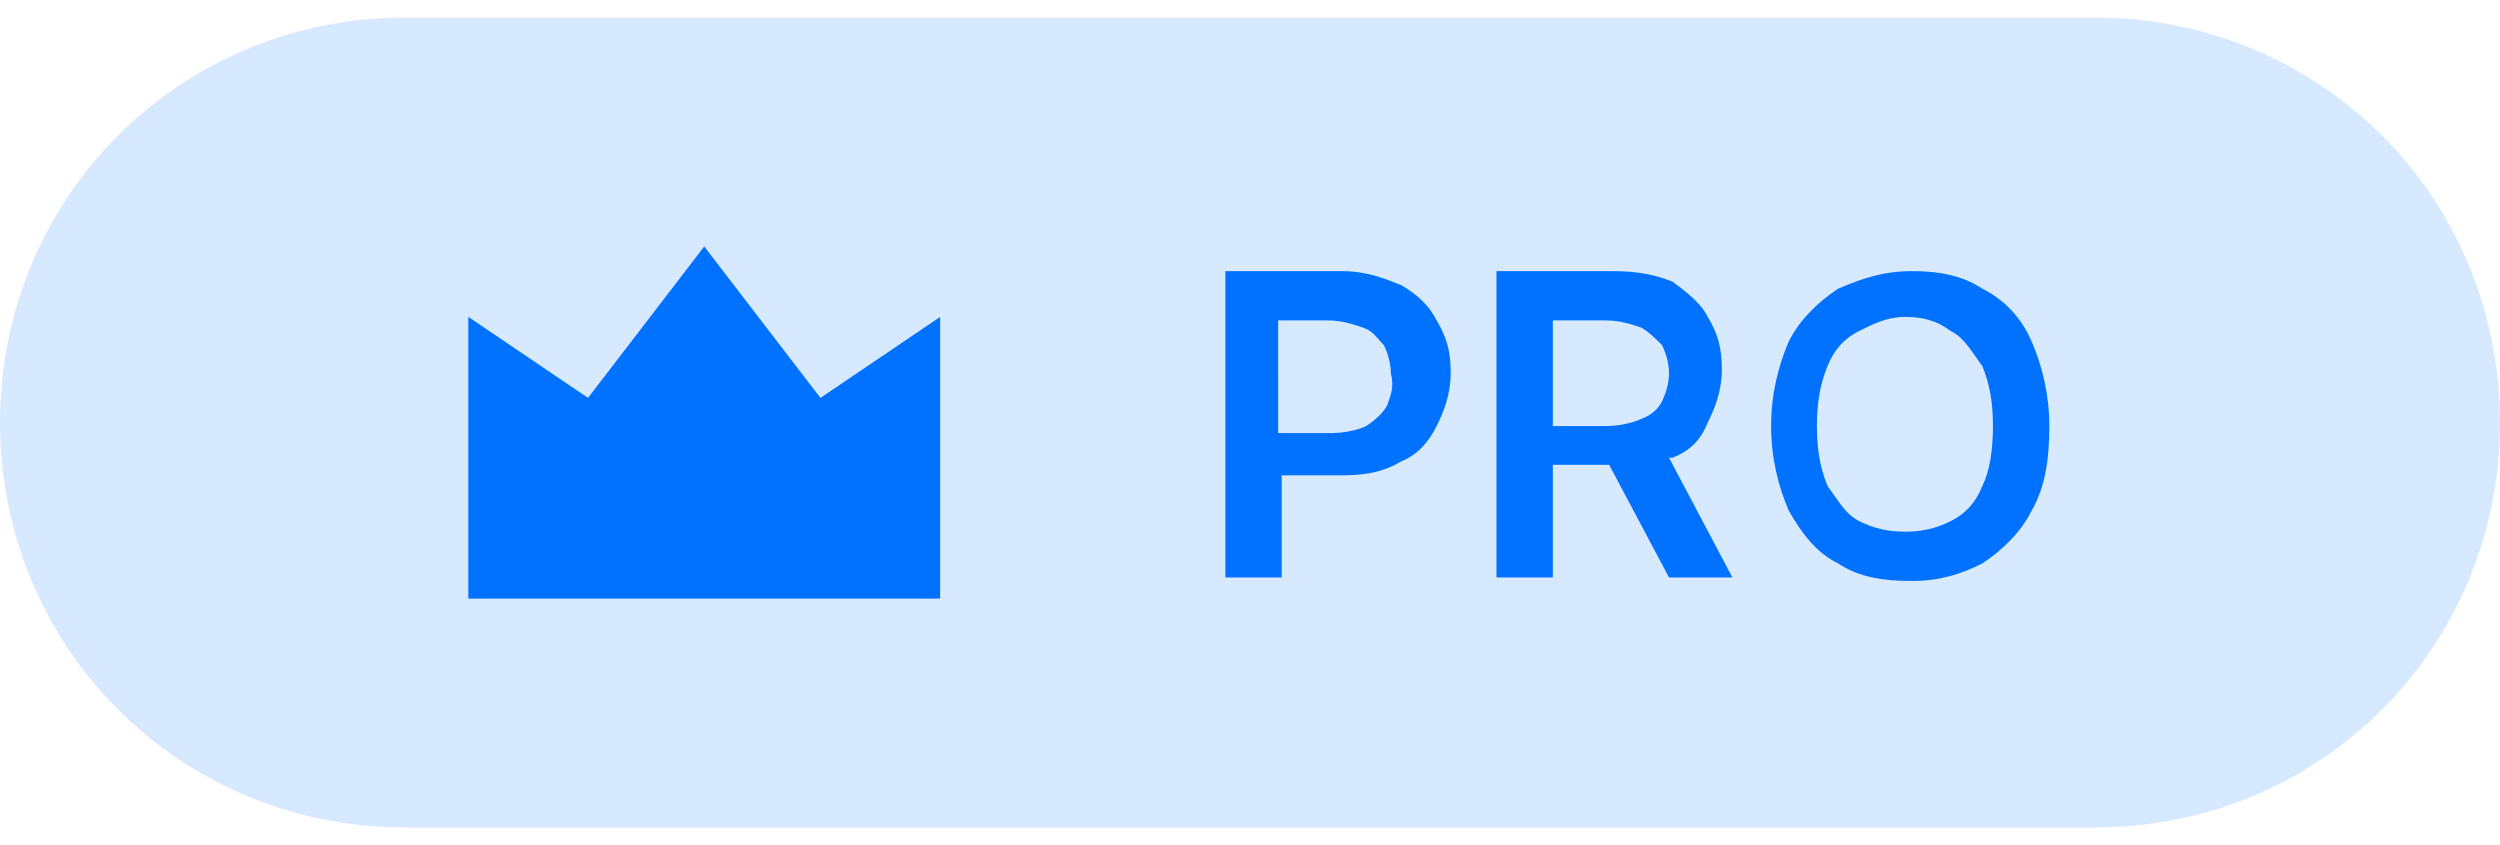 <?xml version="1.0" encoding="utf-8"?>
<!-- Generator: Adobe Illustrator 27.5.0, SVG Export Plug-In . SVG Version: 6.00 Build 0)  -->
<svg version="1.1" id="Camada_1" xmlns="http://www.w3.org/2000/svg" xmlns:xlink="http://www.w3.org/1999/xlink" x="0px" y="0px"
	 viewBox="0 0 71 24" style="enable-background:new 0 0 71 24;" xml:space="preserve">
<style type="text/css">
	.st0{fill:#0171FF;fill-opacity:0.16;}
	.st1{fill:#0171FF;}
</style>
<path class="st0" d="M11.5,0.5h48C65.9,0.5,71,5.6,71,12l0,0c0,6.4-5.1,11.5-11.5,11.5h-48C5.1,23.5,0,18.4,0,12l0,0
	C0,5.6,5.1,0.5,11.5,0.5z"/>
<g>
	<polygon class="st1" points="20,7 16.7,11.3 13.3,9 13.3,17 26.7,17 26.7,9 23.3,11.3 	"/>
	<path class="st1" d="M39.8,8.1c-0.5-0.2-1-0.4-1.7-0.4h-3.3v8.7h1.6v-2.9h1.7c0.7,0,1.2-0.1,1.7-0.4c0.5-0.2,0.8-0.6,1-1
		s0.4-0.9,0.4-1.5c0-0.6-0.1-1-0.4-1.5C40.6,8.7,40.3,8.4,39.8,8.1z M39.4,11.5c-0.1,0.2-0.3,0.4-0.6,0.6c-0.2,0.1-0.6,0.2-1,0.2
		h-1.5V9.1h1.4c0.4,0,0.7,0.1,1,0.2c0.3,0.1,0.4,0.3,0.6,0.5c0.1,0.2,0.2,0.5,0.2,0.8C39.6,11,39.5,11.2,39.4,11.5z"/>
	<path class="st1" d="M47.5,13c0.5-0.2,0.8-0.5,1-1c0.2-0.4,0.4-0.9,0.4-1.5c0-0.6-0.1-1-0.4-1.5c-0.2-0.4-0.6-0.7-1-1
		c-0.5-0.2-1-0.3-1.7-0.3h-3.3v8.7h1.6v-3.2h1.6l1.7,3.2h1.8L47.4,13C47.4,13,47.5,13,47.5,13z M44.2,9.1h1.4c0.4,0,0.7,0.1,1,0.2
		c0.2,0.1,0.4,0.3,0.6,0.5c0.1,0.2,0.2,0.5,0.2,0.8c0,0.3-0.1,0.6-0.2,0.8c-0.1,0.2-0.3,0.4-0.6,0.5c-0.2,0.1-0.6,0.2-1,0.2h-1.5
		V9.1z"/>
	<path class="st1" d="M57.7,9.7c-0.3-0.7-0.8-1.2-1.4-1.5c-0.6-0.4-1.3-0.5-2-0.5c-0.8,0-1.4,0.2-2.1,0.5c-0.6,0.4-1.1,0.9-1.4,1.5
		c-0.3,0.7-0.5,1.5-0.5,2.4c0,0.9,0.2,1.7,0.5,2.4c0.4,0.7,0.8,1.2,1.4,1.5c0.6,0.4,1.3,0.5,2.1,0.5c0.8,0,1.4-0.2,2-0.5
		c0.6-0.4,1.1-0.9,1.4-1.5c0.4-0.7,0.5-1.5,0.5-2.4C58.2,11.2,58,10.4,57.7,9.7z M56.3,13.8c-0.2,0.5-0.5,0.8-0.9,1
		c-0.4,0.2-0.8,0.3-1.3,0.3c-0.5,0-0.9-0.1-1.3-0.3c-0.4-0.2-0.6-0.6-0.9-1c-0.2-0.5-0.3-1-0.3-1.7c0-0.7,0.1-1.2,0.3-1.7
		c0.2-0.5,0.5-0.8,0.9-1c0.4-0.2,0.8-0.4,1.3-0.4c0.5,0,0.9,0.1,1.3,0.4c0.4,0.2,0.6,0.6,0.9,1c0.2,0.5,0.3,1,0.3,1.7
		C56.6,12.8,56.5,13.4,56.3,13.8z"/>
</g>
</svg>
